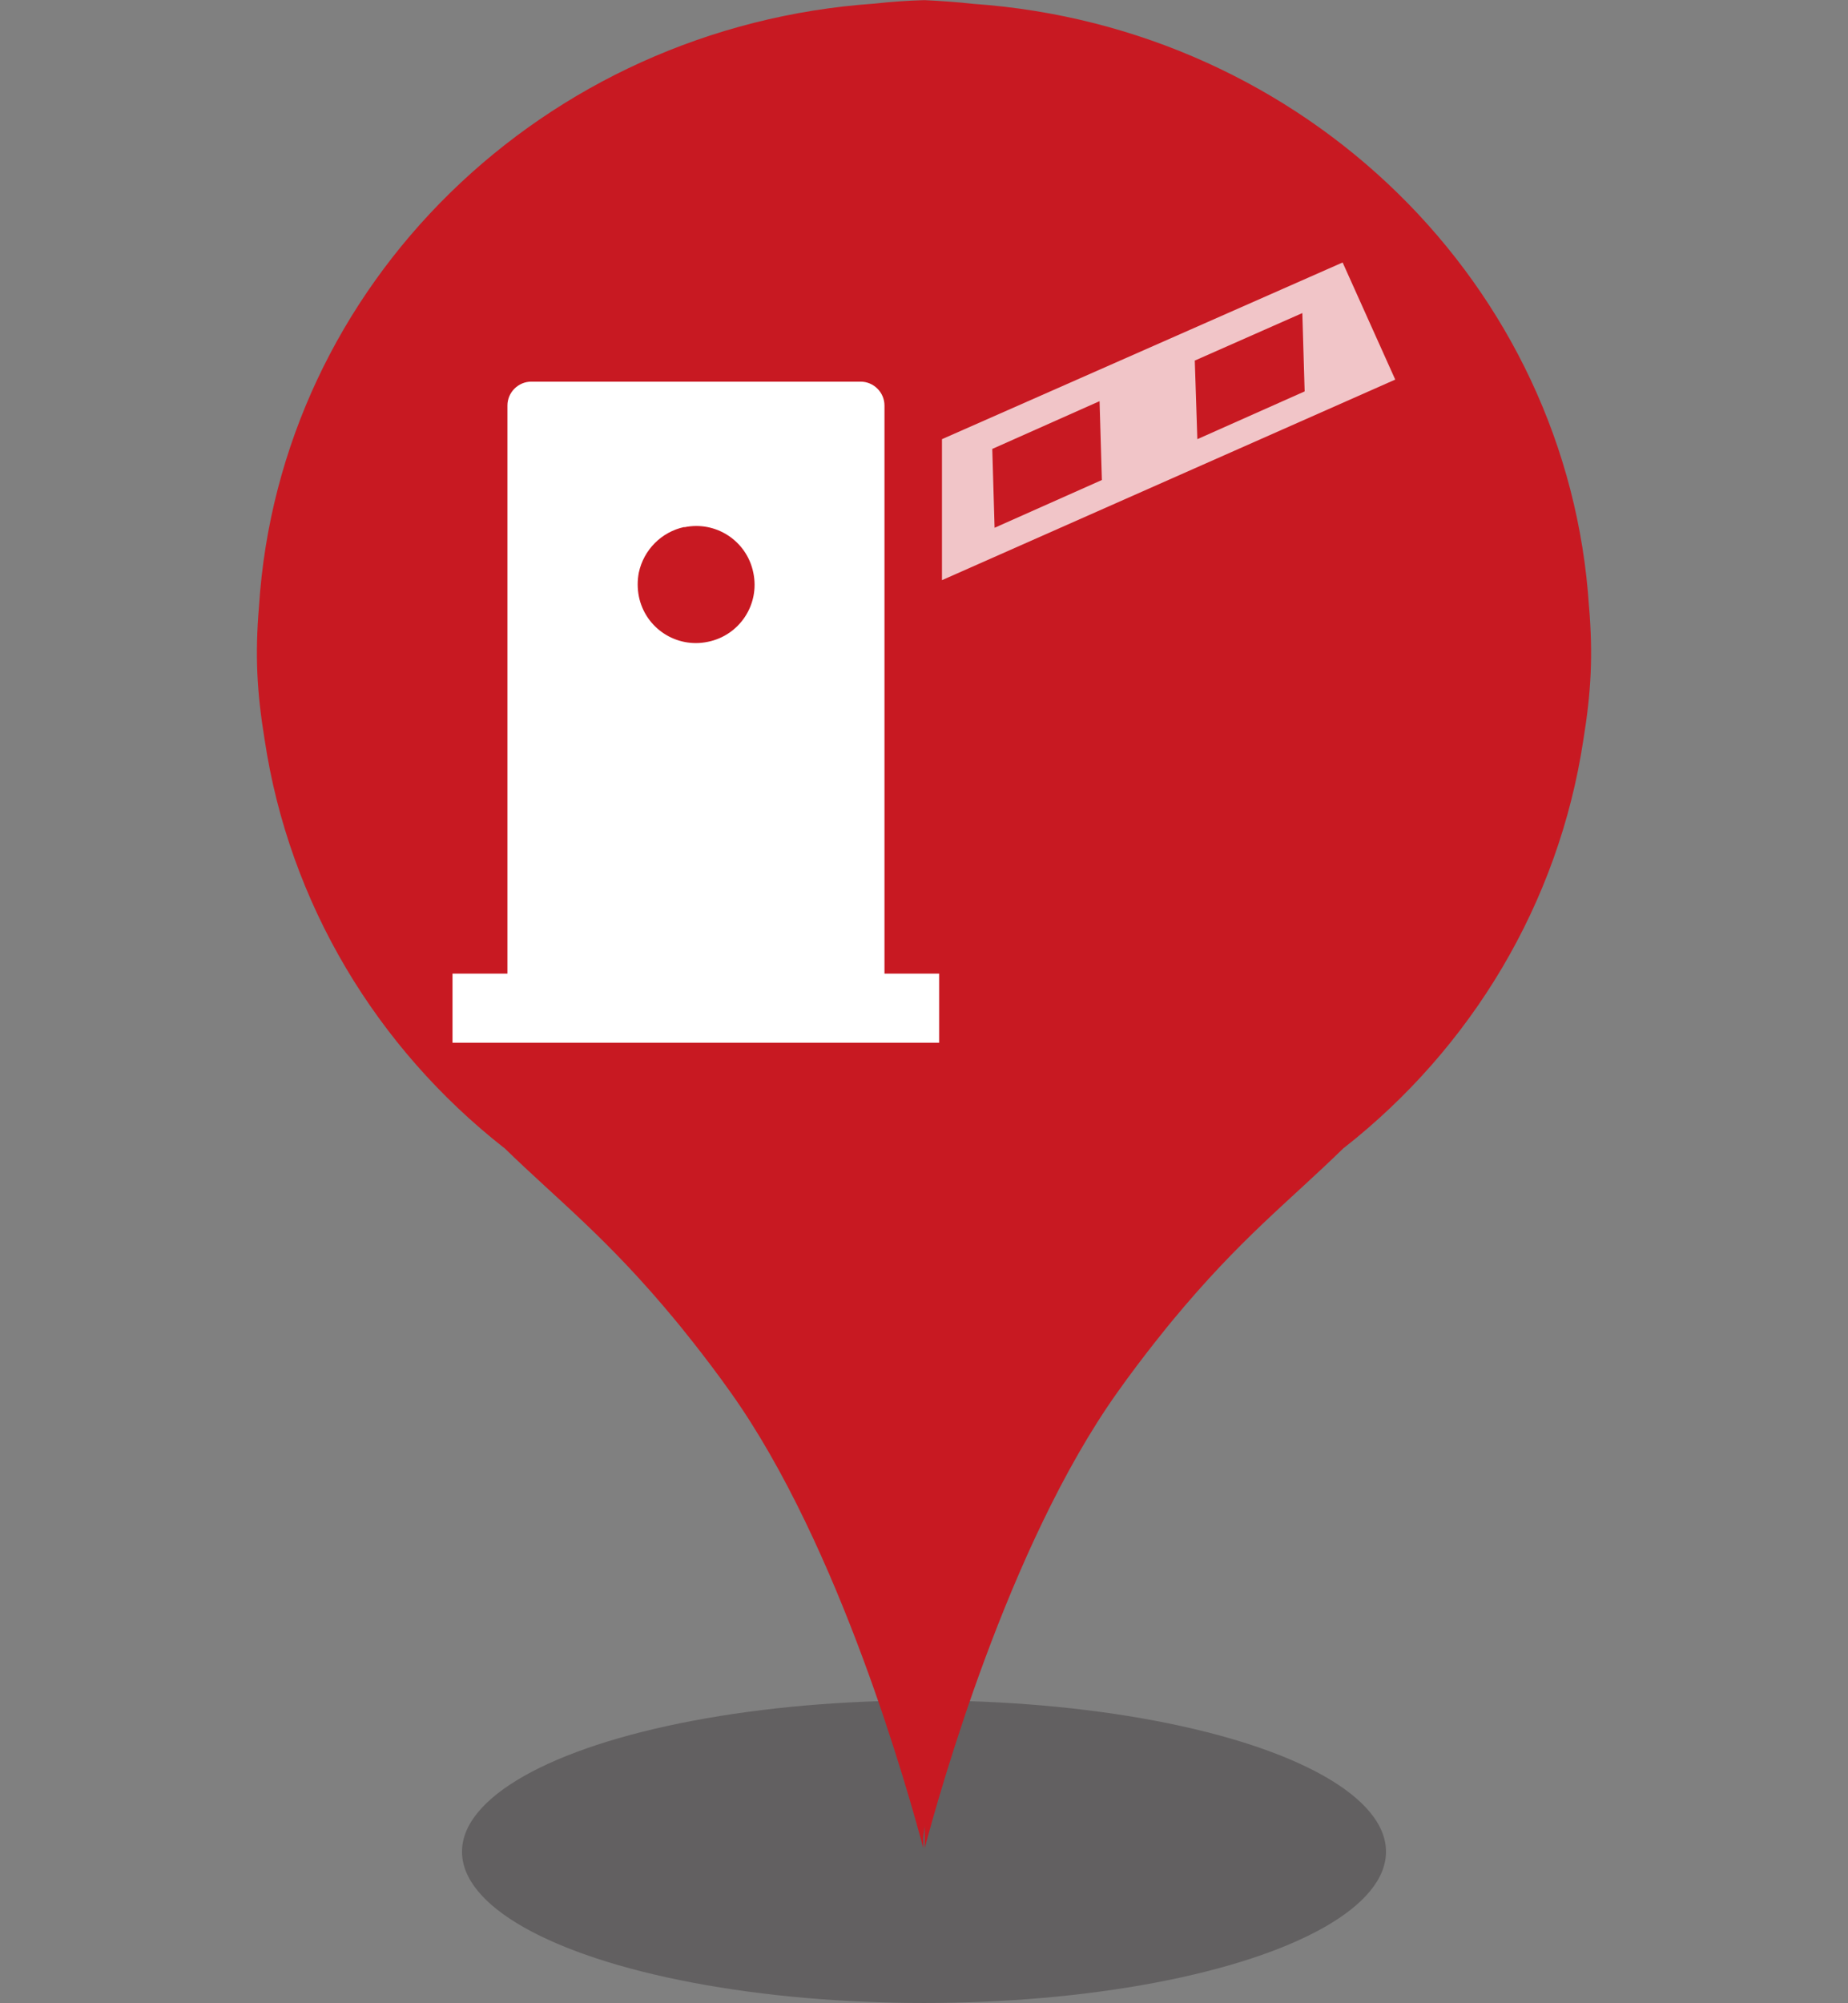 <svg xmlns="http://www.w3.org/2000/svg" width="72" height="78" viewBox="0 0 72 78">
  <rect x="0" y="0" width="72" height="78" fill="#808080" stroke="none"/>
  <ellipse cx="36" cy="72.1" rx="18" ry="5.89" style="fill:#231f20;opacity:.32"/>
  <path d="M61.91 23.63C61.11 11.09 50.84 1.05 37.92.15c-.59-.07-1.4-.12-1.81-.14s-.05 0-.08 0h-.14c-.42.01-1.22.06-1.81.13-12.92.89-23.19 10.93-23.99 23.48-.16 1.9-.08 3.34.22 5.18.96 6.39 4.37 12 9.31 15.88 0 0 .01 0 .02.01 2.15 2.09 4.02 3.51 6.7 6.75 0 0 1.12 1.35 2.13 2.78 4.27 6 6.94 15.64 7.5 17.73v-.43l.06-.41v.84c.56-2.09 3.23-11.73 7.5-17.73 1.01-1.43 2.13-2.78 2.13-2.78 2.68-3.24 4.55-4.65 6.7-6.75 0 0 .01 0 .02-.01 4.94-3.88 8.35-9.5 9.31-15.88.3-1.84.38-3.28.22-5.18Z" style="fill:#c81922"/>
  <path d="M34.46 38V15.79c0-.51-.42-.93-.93-.93H20.7c-.51 0-.93.42-.93.93v22.12h-2.14v2.69h18.96v-2.69h-2.14V38Zm-7.8-17.47c1.23-.26 2.44.53 2.69 1.77.26 1.23-.53 2.44-1.77 2.69-1.23.26-2.44-.53-2.69-1.77q-.09-.465 0-.93c.19-.88.88-1.58 1.77-1.77Z" style="fill:#fff"/>
  <path d="m36.7 22.59 17.66-7.81-2.05-4.56L36.7 17.1v5.48Zm14.04-10.41.09 3.06-4.18 1.86-.1-3.06 4.19-1.85Zm-7.81 6.51-4.18 1.86-.09-3.07 4.18-1.86z" style="fill:#fff;isolation:isolate;opacity:.75"/>
  <path d="M0 .02h72v78H0z" style="fill:none"/>
</svg>

